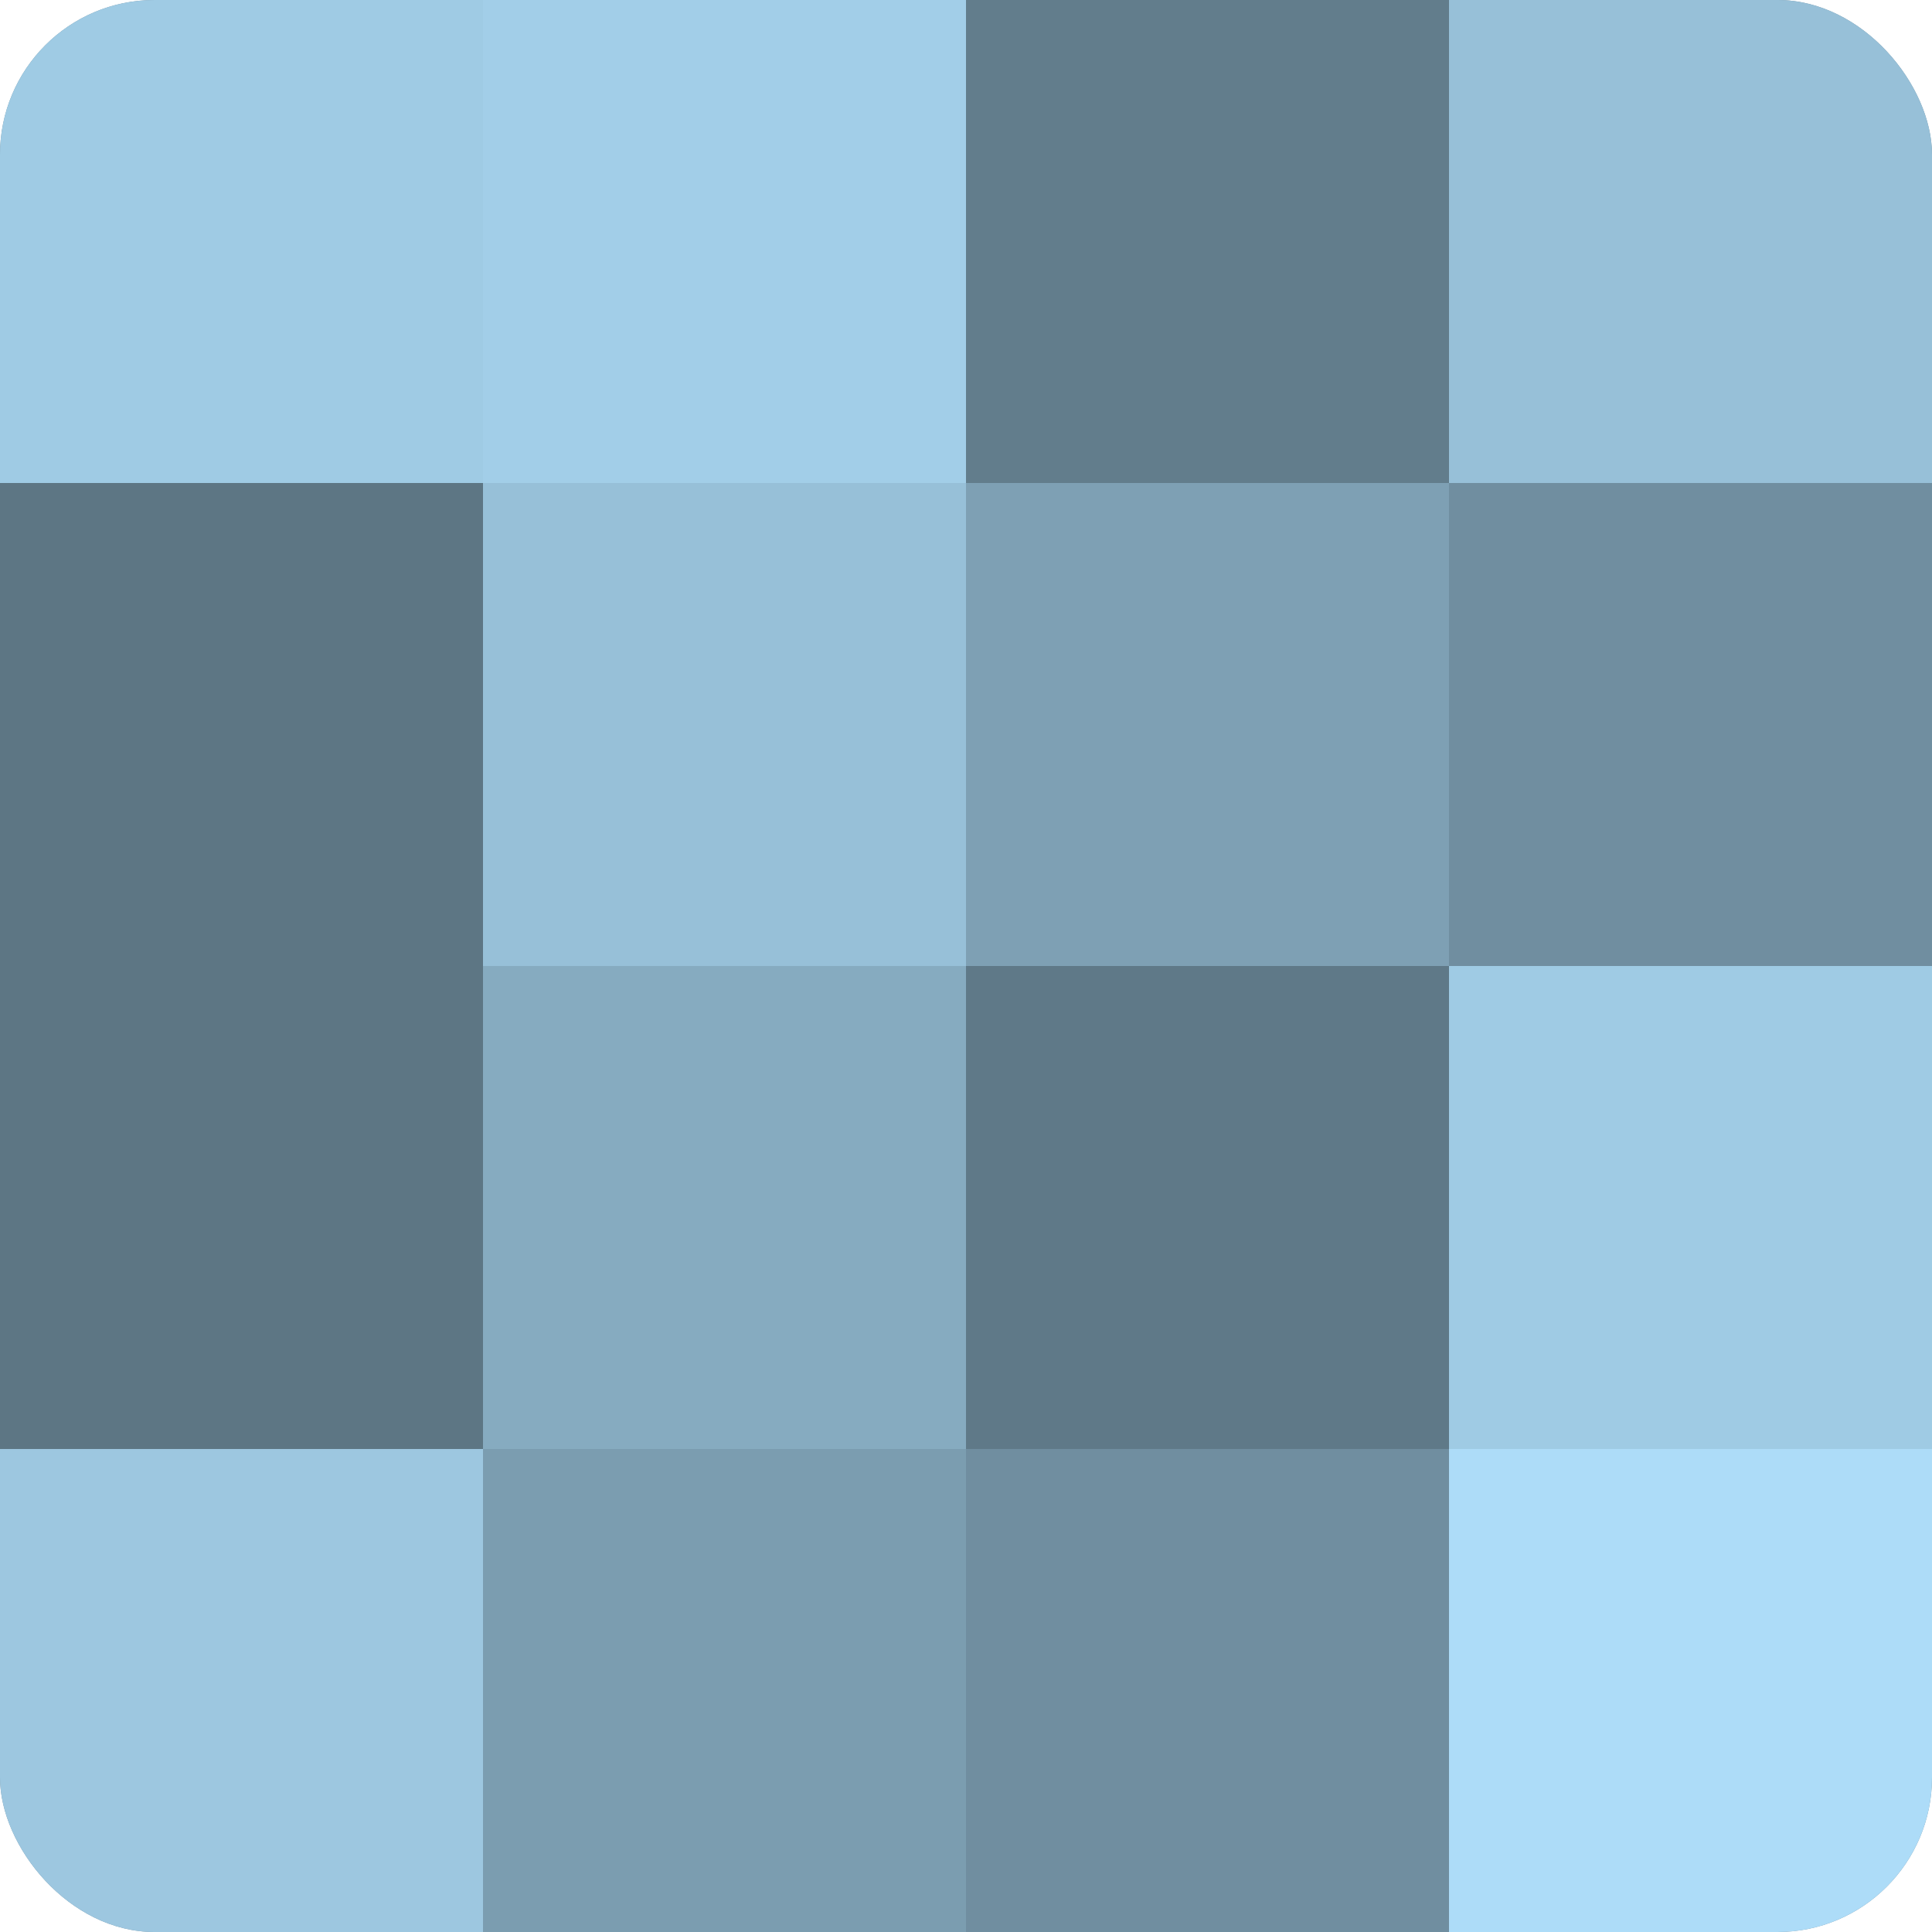 <?xml version="1.0" encoding="UTF-8"?>
<svg xmlns="http://www.w3.org/2000/svg" width="60" height="60" viewBox="0 0 100 100" preserveAspectRatio="xMidYMid meet"><defs><clipPath id="c" width="100" height="100"><rect width="100" height="100" rx="8" ry="8"/></clipPath></defs><g clip-path="url(#c)"><rect width="100" height="100" fill="#708ea0"/><rect width="25" height="25" fill="#9fcbe4"/><rect y="25" width="25" height="25" fill="#5d7684"/><rect y="50" width="25" height="25" fill="#5d7684"/><rect y="75" width="25" height="25" fill="#9dc7e0"/><rect x="25" width="25" height="25" fill="#a2cee8"/><rect x="25" y="25" width="25" height="25" fill="#97c0d8"/><rect x="25" y="50" width="25" height="25" fill="#86abc0"/><rect x="25" y="75" width="25" height="25" fill="#7b9db0"/><rect x="50" width="25" height="25" fill="#627d8c"/><rect x="50" y="25" width="25" height="25" fill="#7ea0b4"/><rect x="50" y="50" width="25" height="25" fill="#5f7988"/><rect x="50" y="75" width="25" height="25" fill="#708ea0"/><rect x="75" width="25" height="25" fill="#97c0d8"/><rect x="75" y="25" width="25" height="25" fill="#708ea0"/><rect x="75" y="50" width="25" height="25" fill="#9fcbe4"/><rect x="75" y="75" width="25" height="25" fill="#addcf8"/></g></svg>
